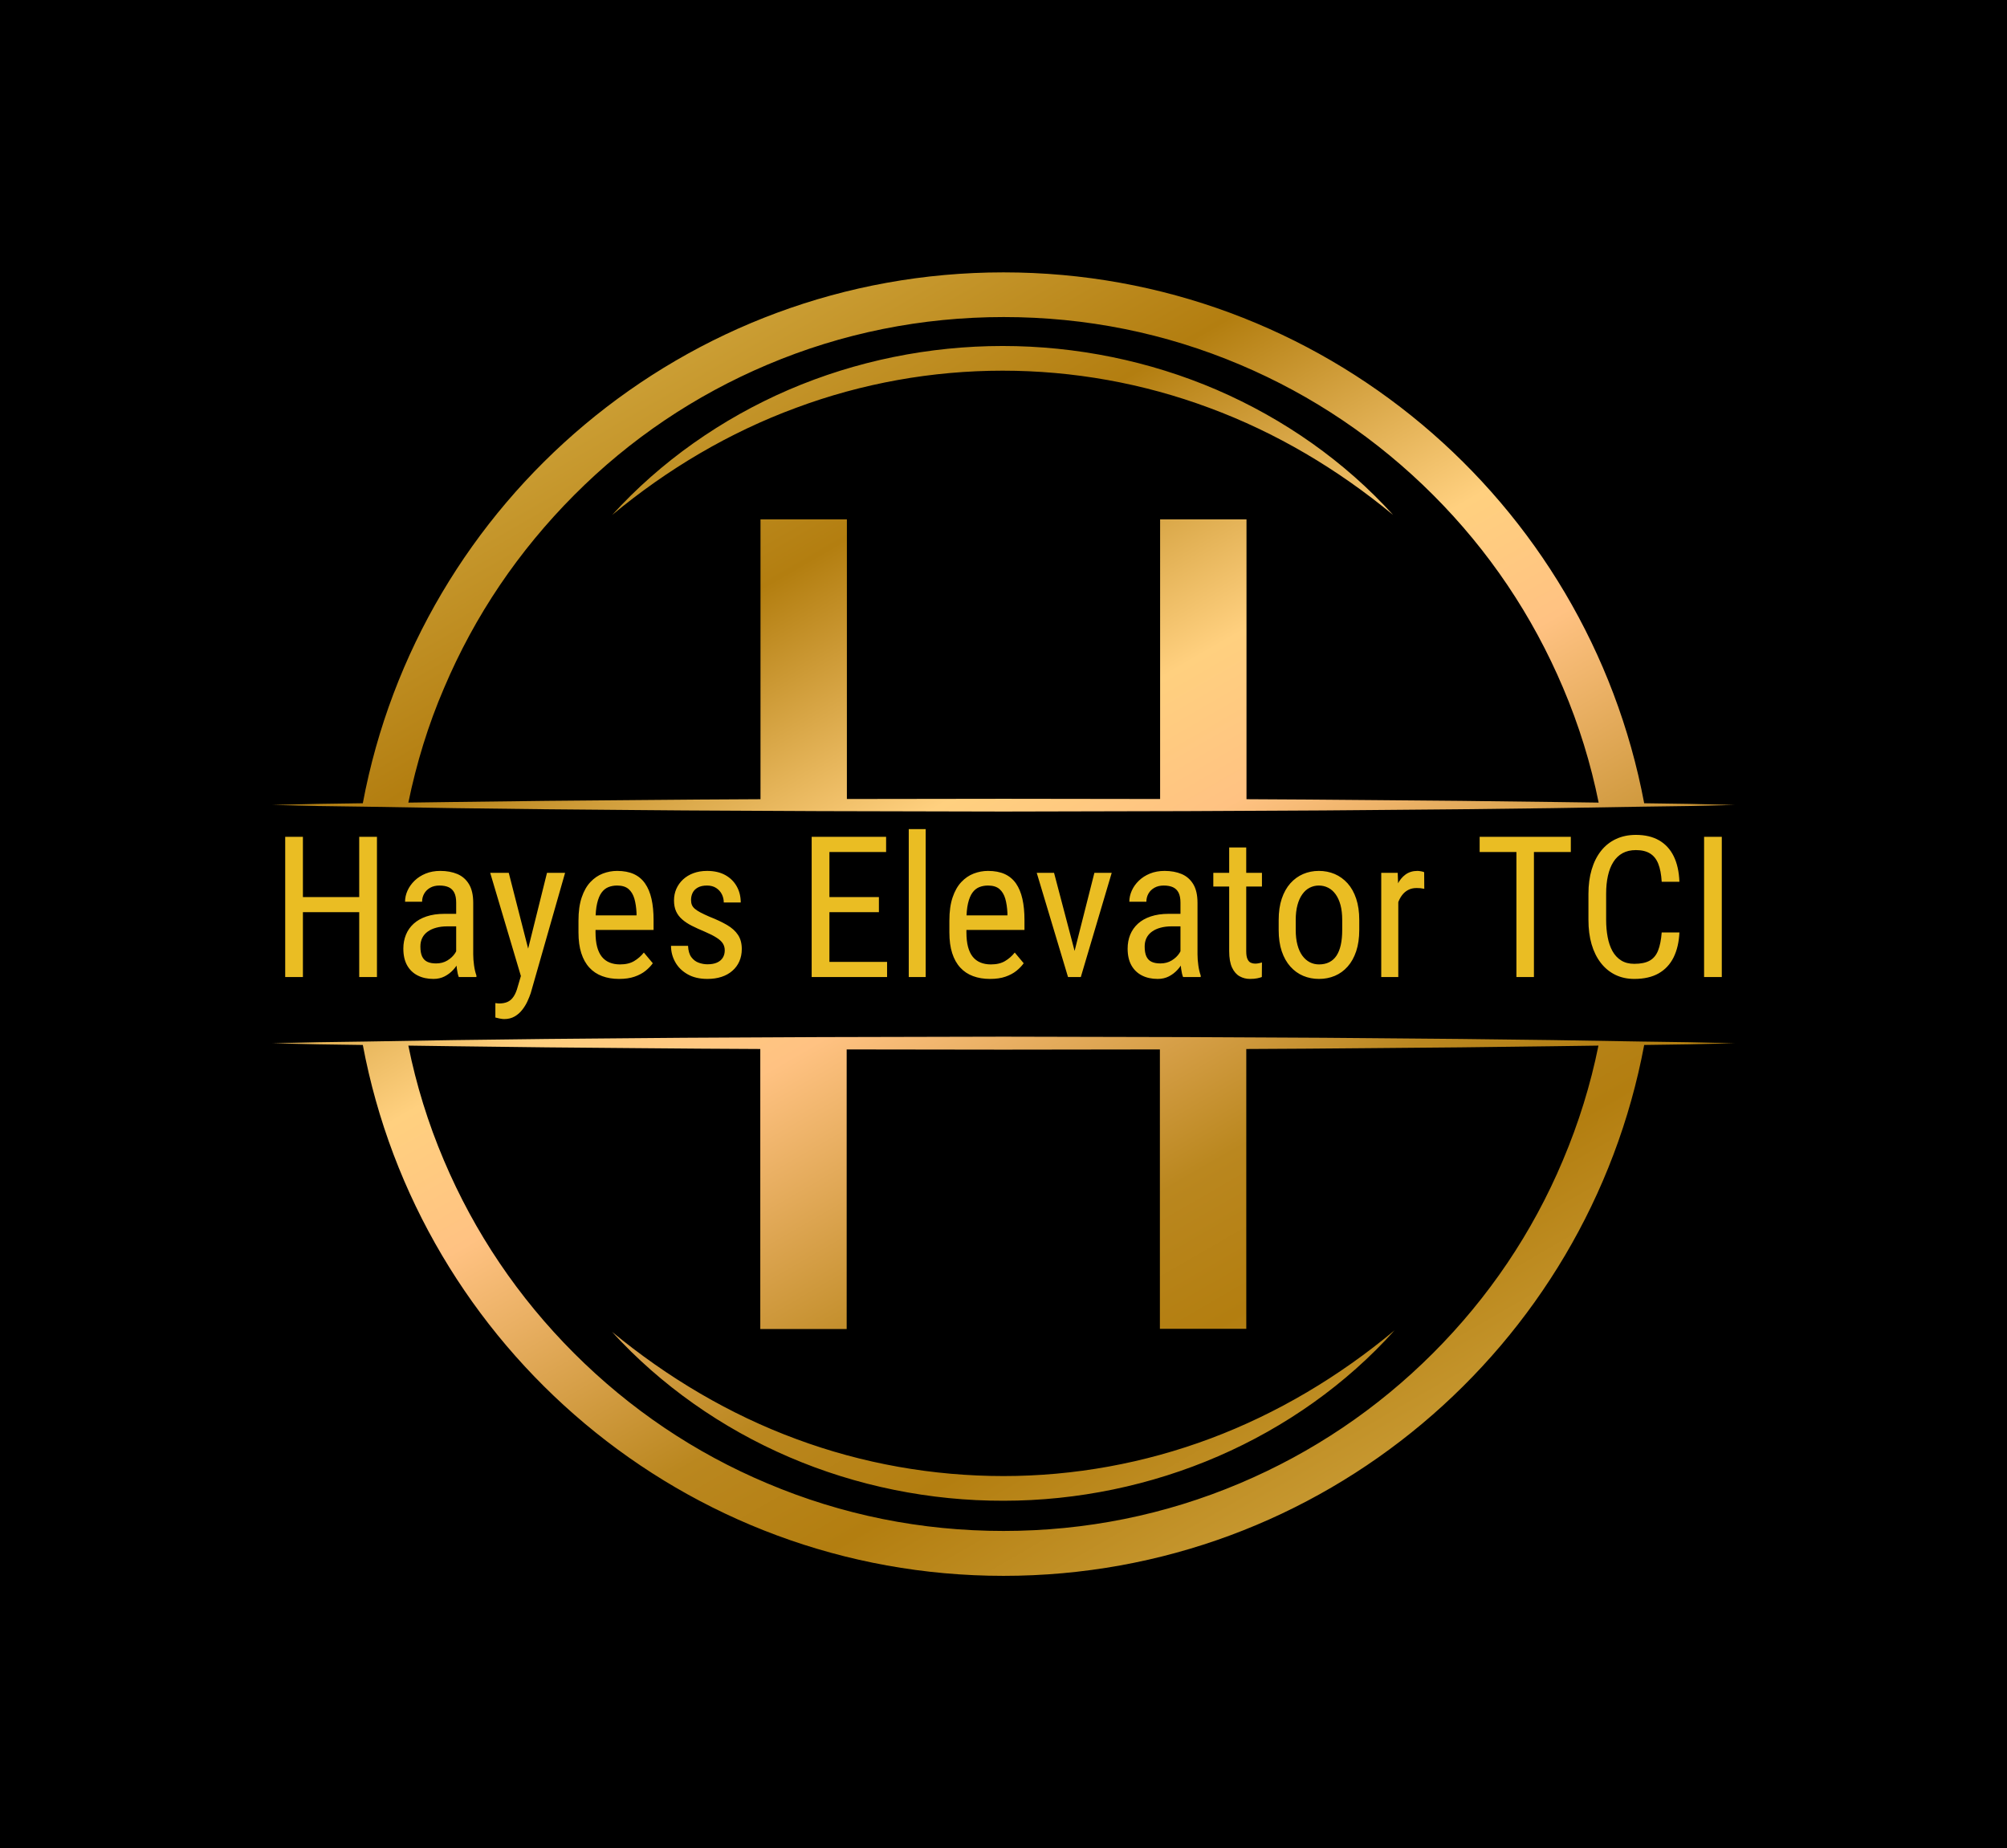<?xml version="1.0" encoding="UTF-8"?>
<svg data-bbox="29.602 50 515.795 475" viewBox="29.602 50 515.795 475" xmlns="http://www.w3.org/2000/svg" data-type="ugc">
    <g>
        <rect fill="#000000" y="50" x="29.602" width="100%" height="100%"/>
        <svg preserveAspectRatio="xMinYMin" width="375.795" height="335" viewBox="339.7 77.8 687.2 612.6" y="120" x="99.602" xmlns:xlink="http://www.w3.org/1999/xlink" xmlns="http://www.w3.org/2000/svg" overflow="visible">
            <linearGradient y2="118.786" x2="530.067" y1="649.435" x1="836.437" gradientUnits="userSpaceOnUse" id="11f0926c-2205-41f2-8c98-3dfdb66c4bb8">
                <stop offset="0" stop-color="#c6972f"/>
                <stop offset=".151" stop-color="#b37e10"/>
                <stop offset=".261" stop-color="#ba871f"/>
                <stop offset=".493" stop-color="#ffc282"/>
                <stop offset=".603" stop-color="#ffd07f"/>
                <stop offset=".816" stop-color="#b37e10"/>
                <stop offset=".84" stop-color="#b68215"/>
                <stop offset="1" stop-color="#cb9e34"/>
            </linearGradient>
            <path d="M585.7 141.5c-31.2 11.5-60.3 28.7-86.3 50.3 22.8-25.1 51.4-45.2 82.9-58.8 31.6-13.6 66.1-20.6 100.6-20.6s69 7 100.6 20.6c31.5 13.6 60.2 33.7 82.9 58.8-26.1-21.6-55.2-38.8-86.3-50.3C749 129.9 716 124 682.9 124c-33.1 0-66.1 5.9-97.2 17.5zm-3.1 493.1c31.6 13.6 66.3 20.6 100.8 20.5 34.6 0 69.2-7.2 100.8-20.9 31.6-13.7 60.2-33.9 82.9-59.2-26 21.7-55.2 39.1-86.4 50.8-31.2 11.7-64.2 17.7-97.4 17.7-33.1 0-66.2-5.8-97.4-17.4-31.2-11.5-60.4-28.8-86.6-50.4 22.9 25.1 51.6 45.3 83.3 58.9zm-221.4-306-21.5-.5 21.5-.5 21-.3c26.6-142 151.3-249.5 301.1-249.5s274.4 107.5 301.1 249.5l21 .3 21.5.5-21.5.5-21.5.3-42.9.7c-28.6.4-57.3.7-85.9.9-28.6.3-57.3.3-85.9.5l-85.9.2-85.9-.2c-28.6-.2-57.3-.2-85.9-.5-28.6-.2-57.3-.5-85.9-.9l-42.9-.7-21.5-.3zm42.4-1.6 22-.3c28.6-.4 57.3-.7 85.9-.9 19.2-.2 38.4-.3 57.6-.4V193.9h40.6v131.4l73.6-.1 73.6.1V193.9h40.6v131.5c19.2.1 38.4.2 57.6.4 28.6.2 57.3.5 85.9.9l22 .3c-3.7-18.4-9.3-36.5-16.7-53.9-14.4-34-34.9-64.5-61.1-90.7s-56.7-46.8-90.7-61.2c-35.2-14.9-72.5-22.4-111.1-22.4-38.5 0-75.9 7.5-111.1 22.4-34 14.4-64.5 34.9-90.7 61.2s-46.8 56.7-61.2 90.7c-7.5 17.4-13 35.5-16.8 53.9zm-42.4 113.6-21.5-.5 21.5-.5 21.5-.3 42.9-.7c28.6-.4 57.3-.7 85.9-.9 28.6-.3 57.2-.3 85.9-.5l85.9-.2 85.9.2c28.6.2 57.3.2 85.9.5 28.6.2 57.3.5 85.9.9l42.9.7 21.5.3 21.5.5-21.5.5-21 .3c-26.6 142-151.3 249.5-301.1 249.5S408.9 582.9 382.2 440.9l-21-.3zm42.4.6c3.7 18.4 9.3 36.5 16.7 53.9 14.4 34 35 64.5 61.2 90.7s56.7 46.8 90.7 61.1c35.2 14.9 72.5 22.4 111.1 22.4 38.5 0 75.9-7.5 111.1-22.4 34-14.4 64.5-34.9 90.7-61.1s46.8-56.7 61.1-90.7c7.4-17.5 13-35.5 16.7-53.9l-22 .3c-28.6.4-57.3.7-85.9.9-19.2.2-38.4.3-57.6.4v131.5h-40.6V443l-73.6.1-73.6-.1v131.4H569V442.8c-19.2-.1-38.4-.2-57.6-.4-28.6-.2-57.3-.5-85.9-.9l-21.9-.3z" class="st0" fill="url(#11f0926c-2205-41f2-8c98-3dfdb66c4bb8)"/>
        </svg>
        <svg width="369.2" height="48.82" x="102.9" viewBox="3.89 9.01 369.2 48.82" y="263.088" xmlns="http://www.w3.org/2000/svg" overflow="visible">
            <path d="M7.82 26.48h15.61v3.88H7.82v-3.88ZM3.89 10.99h4.55v36.03H3.89V10.99Zm19.02 0h4.56v36.03h-4.56V10.99Zm24.92 31.45V27.91q0-1.58-.48-2.55-.48-.96-1.43-1.41-.96-.44-2.39-.44-1.39 0-2.39.57-1 .57-1.53 1.51-.54.94-.54 2.08h-4.38q0-1.44.63-2.85.64-1.41 1.82-2.56 1.19-1.15 2.86-1.83 1.67-.68 3.75-.68 2.48 0 4.38.8 1.91.81 2.99 2.61 1.09 1.81 1.09 4.8v13.22q0 1.33.21 2.84.21 1.51.61 2.6v.4H48.5q-.32-.79-.49-2.12-.18-1.32-.18-2.46Zm-3.02-11.66h3.72l.05 3.22h-3.05q-1.56 0-2.83.35-1.28.34-2.19 1-.92.66-1.4 1.62-.48.97-.48 2.2 0 1.61.44 2.56.45.96 1.34 1.38.89.42 2.25.42 1.66 0 2.92-.77t1.97-1.86q.7-1.08.65-2.02l.97 2.05q-.1.96-.63 2.09t-1.47 2.15q-.94 1.03-2.22 1.69-1.27.65-2.86.65-2.32 0-4.07-.89-1.74-.89-2.71-2.62-.96-1.73-.96-4.28 0-1.93.67-3.57.66-1.63 1.98-2.83 1.31-1.2 3.3-1.87 1.99-.67 4.61-.67Zm18.86 18.66 1.53-5.19 5.97-24.01h4.65l-8.83 30.91q-.33.99-.86 2.14-.53 1.15-1.35 2.19-.81 1.04-1.95 1.69-1.14.66-2.67.66-.47 0-1.2-.15t-1.06-.25v-3.71q.15.03.48.06.32.04.47.04 1.28 0 2.19-.41.9-.4 1.54-1.36.65-.95 1.09-2.61Zm-7.1-29.2h4.77l5.32 20.79 1.14 4.82-3.11 1.69-8.12-27.3Zm33.11 27.27q-2.4 0-4.33-.72-1.93-.71-3.29-2.19-1.36-1.47-2.08-3.72t-.72-5.32v-3.02q0-3.54.83-5.99t2.24-3.94q1.41-1.5 3.19-2.18 1.78-.68 3.66-.68 2.53 0 4.31.81 1.78.82 2.89 2.43 1.12 1.61 1.65 3.96.53 2.35.53 5.42v2.55H81.83v-3.74h12.35v-.62q-.1-2.08-.55-3.66-.46-1.59-1.5-2.49-1.04-.9-2.95-.9-1.21 0-2.24.41-1.02.41-1.75 1.41t-1.14 2.76q-.41 1.75-.41 4.45v3.02q0 2.15.41 3.7.41 1.55 1.21 2.55.81 1 1.98 1.48 1.18.49 2.69.49 2.2 0 3.63-.86 1.44-.85 2.5-2.19l2.3 2.75q-.71 1.01-1.86 1.94-1.15.93-2.83 1.51-1.67.58-3.99.58Zm27.17-7.35q0-1.01-.5-1.78-.49-.77-1.62-1.48-1.12-.72-3.03-1.54-1.85-.77-3.33-1.52-1.47-.75-2.48-1.65-1.02-.89-1.55-2.06-.53-1.18-.53-2.79 0-1.6.6-2.98.61-1.37 1.72-2.41 1.12-1.04 2.68-1.62 1.56-.58 3.49-.58 2.74 0 4.67 1.06 1.93 1.07 2.96 2.91t1.03 4.14h-4.36q0-1.11-.49-2.1-.5-.99-1.46-1.62-.97-.63-2.35-.63-1.46 0-2.38.52-.92.52-1.32 1.35-.41.83-.41 1.82 0 .74.21 1.27t.73.99q.52.46 1.42.94.9.48 2.32 1.1 2.72 1.07 4.57 2.15 1.86 1.09 2.82 2.55.97 1.46.97 3.62 0 1.75-.63 3.18-.63 1.42-1.8 2.43-1.16 1.02-2.78 1.55-1.62.53-3.62.53-3.02 0-5.11-1.2-2.1-1.2-3.17-3.14-1.08-1.94-1.08-4.17h4.38q.08 1.88.85 2.92.78 1.04 1.9 1.43 1.11.4 2.23.4 1.46 0 2.44-.43.99-.44 1.5-1.25.51-.82.51-1.91Zm26.08 2.97h15.64v3.89h-15.64v-3.89Zm-3.74-32.14h4.56v36.03h-4.56V10.99Zm3.74 15.49h13.54v3.88h-13.54v-3.88Zm0-15.49h15.39v3.91h-15.39v-3.91Zm21.21-1.98h4.35v38.01h-4.35V9.01ZM185 47.51q-2.4 0-4.33-.72-1.93-.71-3.29-2.19-1.36-1.47-2.08-3.72t-.72-5.32v-3.02q0-3.54.83-5.99t2.24-3.94q1.41-1.5 3.19-2.18 1.78-.68 3.66-.68 2.53 0 4.31.81 1.78.82 2.9 2.43 1.11 1.61 1.64 3.96.53 2.35.53 5.42v2.55h-16.73v-3.74h12.35v-.62q-.1-2.08-.55-3.66-.46-1.59-1.5-2.49-1.04-.9-2.95-.9-1.21 0-2.24.41-1.02.41-1.75 1.41t-1.14 2.76q-.41 1.75-.41 4.45v3.02q0 2.15.41 3.7.41 1.55 1.21 2.55.81 1 1.98 1.48 1.18.49 2.69.49 2.2 0 3.63-.86 1.44-.85 2.5-2.19l2.3 2.75q-.71 1.01-1.86 1.94-1.15.93-2.82 1.51t-4 .58Zm20.46-.49.65-4.14 5.74-22.64h4.45l-7.94 26.78h-2.9Zm-8.43-26.78h4.45l5.99 22.77.47 4.01h-2.87l-8.04-26.78Zm36.94 22.2V27.91q0-1.58-.48-2.55-.48-.96-1.44-1.41-.95-.44-2.38-.44-1.39 0-2.39.57-1.01.57-1.54 1.51-.53.94-.53 2.08h-4.38q0-1.44.63-2.85.63-1.41 1.82-2.56 1.19-1.15 2.86-1.83 1.67-.68 3.75-.68 2.47 0 4.38.8 1.9.81 2.99 2.61 1.09 1.81 1.09 4.8v13.22q0 1.33.21 2.84.21 1.51.61 2.6v.4h-4.53q-.32-.79-.5-2.12-.17-1.32-.17-2.46Zm-3.02-11.66h3.71l.05 3.22h-3.04q-1.56 0-2.83.35-1.28.34-2.19 1-.92.66-1.4 1.62-.48.97-.48 2.2 0 1.61.44 2.56.45.96 1.34 1.38.89.42 2.25.42 1.66 0 2.92-.77t1.97-1.86q.7-1.08.65-2.02l.97 2.05q-.1.96-.63 2.09-.54 1.13-1.48 2.15-.94 1.03-2.21 1.69-1.28.65-2.86.65-2.33 0-4.07-.89-1.74-.89-2.71-2.62-.96-1.73-.96-4.28 0-1.93.66-3.57.67-1.63 1.98-2.83 1.31-1.2 3.31-1.87 1.99-.67 4.61-.67Zm11.46-10.54h12.5v3.52h-12.5v-3.52Zm4.08 20.12V13.73h4.38v26.66q0 1.36.34 2.05.33.69.85.91.52.23 1.11.23.45 0 .99-.11.55-.12.75-.19l-.03 3.74q-.44.17-1.19.33-.74.16-1.88.16-1.41 0-2.62-.67-1.21-.66-1.96-2.24-.74-1.57-.74-4.24Zm12.72-5.44v-2.55q0-3.12.79-5.48.8-2.37 2.21-3.95t3.29-2.39q1.88-.8 4.03-.8 2.2 0 4.08.8 1.88.81 3.31 2.39 1.42 1.58 2.21 3.95.79 2.36.79 5.48v2.55q0 3.11-.79 5.48-.79 2.36-2.2 3.94-1.41 1.59-3.29 2.38-1.88.79-4.06.79-2.18 0-4.06-.79-1.88-.79-3.3-2.38-1.42-1.58-2.22-3.94-.79-2.37-.79-5.48Zm4.38-2.55v2.55q0 2.2.45 3.86.44 1.65 1.26 2.77.82 1.11 1.9 1.67 1.09.56 2.38.56 1.48 0 2.61-.56t1.87-1.67q.74-1.12 1.11-2.77.37-1.66.37-3.86v-2.55q0-2.2-.44-3.85-.45-1.65-1.26-2.77-.82-1.13-1.92-1.68-1.1-.56-2.39-.56-1.26 0-2.35.56-1.09.55-1.89 1.68-.81 1.12-1.25 2.77-.45 1.65-.45 3.85Zm26.21-12.13.15 4.21v22.57h-4.38V20.24h4.23Zm6.8-.15.03 4.26q-.55-.12-.98-.16-.43-.04-1-.04-1.24 0-2.17.5-.93.49-1.59 1.38-.67.89-1.07 2.12-.39 1.22-.54 2.68l-1.14.75q0-2.43.38-4.56.39-2.13 1.2-3.77.82-1.65 2.09-2.57 1.28-.93 3.06-.93.4 0 .98.11t.75.23Zm23.71-9.1h4.5v36.03h-4.5V10.99Zm-9.45 0h23.43v3.91h-23.43v-3.91Zm46.79 24.57h4.55q-.17 3.71-1.49 6.4-1.33 2.68-3.84 4.12-2.51 1.43-6.27 1.43-2.7 0-4.88-1.06-2.18-1.07-3.72-3.06-1.55-1.99-2.37-4.79-.81-2.79-.81-6.28v-6.66q0-3.46.83-6.26t2.4-4.79q1.57-1.99 3.83-3.05 2.27-1.07 5.14-1.07 3.51 0 5.95 1.4 2.44 1.4 3.76 4.08 1.32 2.69 1.47 6.57h-4.55q-.17-2.84-.89-4.64-.72-1.79-2.12-2.64-1.39-.86-3.62-.86-1.98 0-3.43.79-1.45.8-2.37 2.27-.93 1.47-1.39 3.54-.46 2.06-.46 4.61v6.71q0 2.37.39 4.43.38 2.05 1.23 3.6.86 1.54 2.24 2.41 1.39.87 3.37.87 2.5 0 3.96-.82t2.16-2.6q.71-1.78.93-4.65Zm10.89-24.57h4.55v36.03h-4.55V10.99Z" fill="#EABD23"/>
        </svg>
    </g>
</svg>
